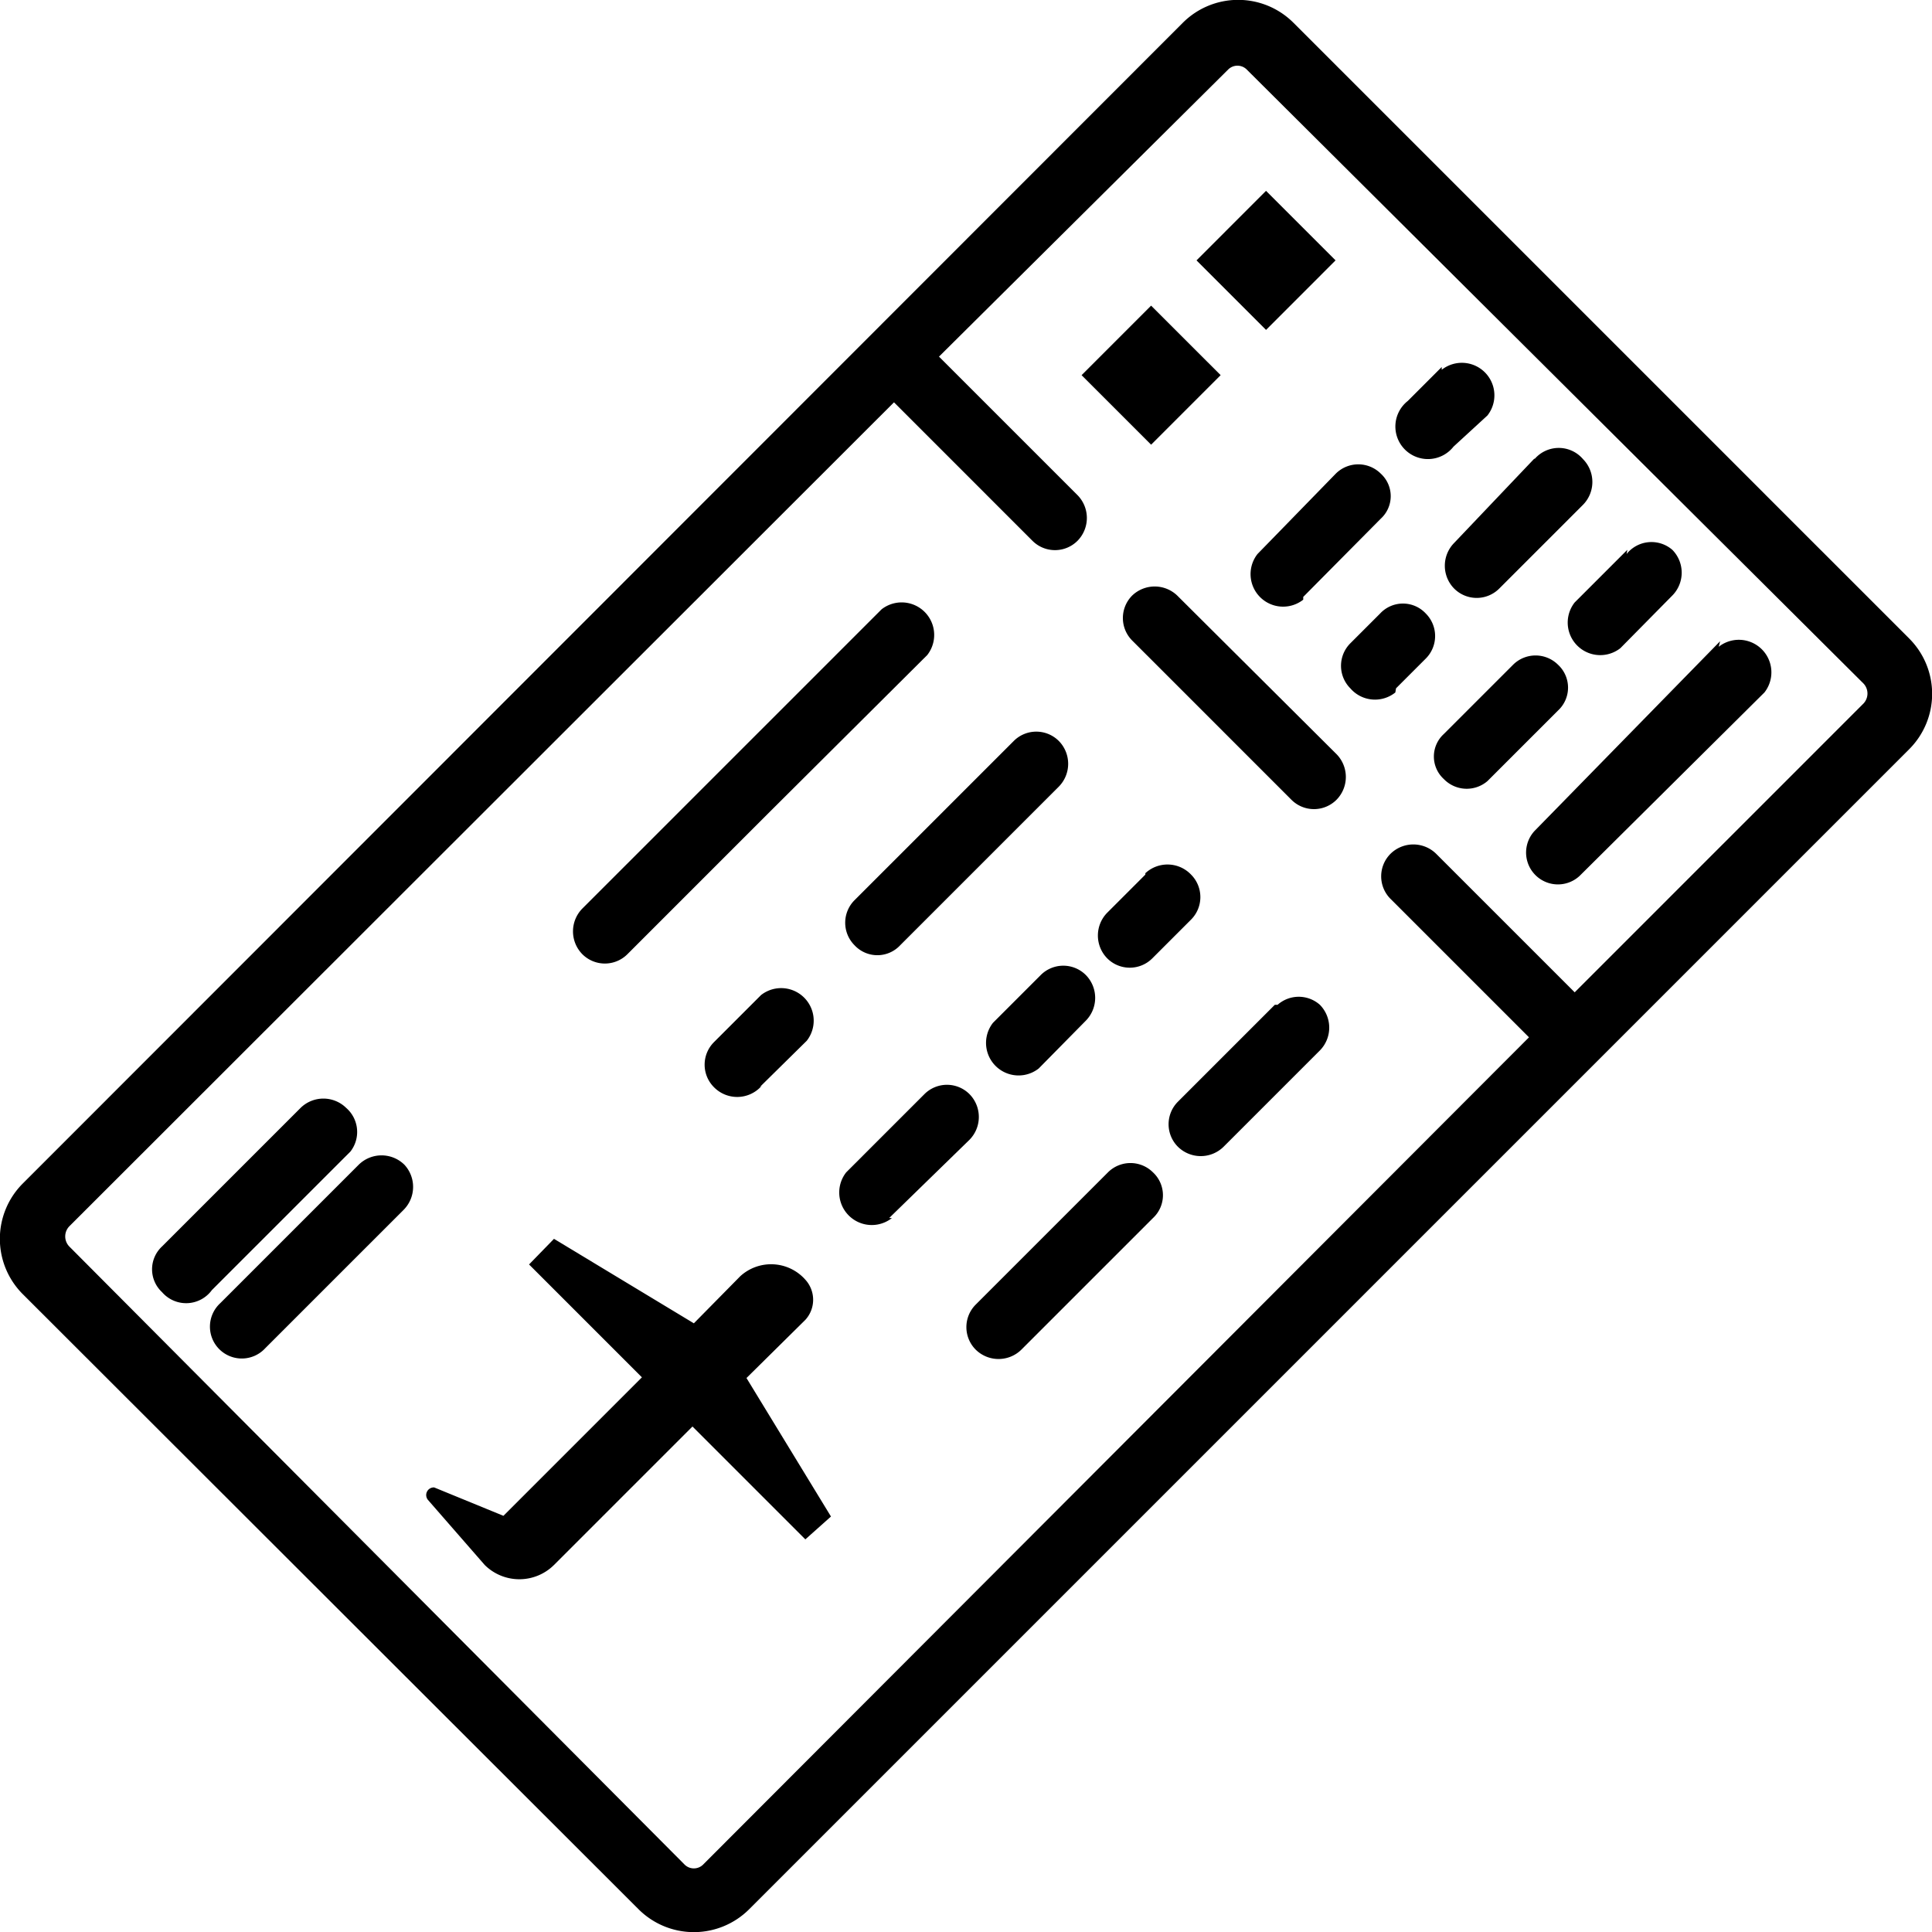 <svg xmlns="http://www.w3.org/2000/svg" viewBox="0 0 27.9 27.9"><g id="Layer_2" data-name="Layer 2"><g id="Layer_1-2" data-name="Layer 1"><path d="M17.08.33.33,17.09a1.13,1.13,0,0,0,0,1.6l8.89,8.88a1.13,1.13,0,0,0,1.6,0L27.57,10.82a1.13,1.13,0,0,0,0-1.6L18.68.33A1.13,1.13,0,0,0,17.08.33Zm9.83,9.54a.21.21,0,0,1,0,.29l-4.17,4.17-2-2a.47.47,0,0,0-.66,0,.46.46,0,0,0,0,.65l2,2L10.16,26.92a.19.19,0,0,1-.28,0L1,18a.21.21,0,0,1,0-.29L12.91,5.81l2,2a.46.46,0,0,0,.65,0,.47.47,0,0,0,0-.66l-2-2L17.74,1A.19.19,0,0,1,18,1Z"/><path d="M10.69,18.43l-.67.68L8,17.89l-.36.37,1.63,1.63-2,2-1-.41a.11.11,0,0,0-.09.18L7,22.6a.71.71,0,0,0,1,0l2-2,1.63,1.63L12,21.9l-1.22-2,.85-.84a.43.43,0,0,0,0-.58A.66.66,0,0,0,10.69,18.43ZM16.35,8.6a.46.46,0,0,0,0,.65l2.3,2.3a.46.46,0,0,0,.65,0,.47.47,0,0,0,0-.66L17,8.6A.47.47,0,0,0,16.35,8.6Zm-3.62.2-2.25,2.25L8.41,13.12a.47.47,0,0,0,0,.66.46.46,0,0,0,.65,0l2.07-2.07,2.26-2.25a.47.47,0,0,0-.66-.66Zm1.91,1.9L12.34,13a.46.46,0,0,0,0,.65.45.45,0,0,0,.66,0l2.29-2.29a.47.47,0,0,0,0-.66A.46.46,0,0,0,14.64,10.7Zm-3.67,5,.68-.67a.47.47,0,0,0-.66-.66l-.68.68a.46.46,0,0,0,0,.65A.47.47,0,0,0,11,15.68Zm5.57-3.07-.55.55a.47.47,0,0,0,0,.66.46.46,0,0,0,.65,0l.56-.56a.46.46,0,0,0,0-.65A.47.47,0,0,0,16.54,12.61ZM15,15.43l.68-.69a.47.47,0,0,0,0-.66.46.46,0,0,0-.65,0l-.69.69a.47.47,0,0,0,.66.66Zm-2.16,2.16L14,16.46a.47.47,0,0,0,0-.66.46.46,0,0,0-.65,0l-1.13,1.13a.47.47,0,0,0,.66.66Zm5.57-3.08-1.4,1.4a.46.46,0,0,0,0,.65.47.47,0,0,0,.66,0l1.39-1.39a.47.47,0,0,0,0-.66A.46.46,0,0,0,18.45,14.51ZM16,16.93l-1.91,1.91a.46.46,0,0,0,0,.65.47.47,0,0,0,.66,0l1.9-1.9a.45.45,0,0,0,0-.66A.46.46,0,0,0,16,16.93Z"/><rect x="15.91" y="4.71" width="1.42" height="1.42" transform="translate(1.04 13.34) rotate(-45.01)"/><rect x="17.57" y="3.05" width="1.42" height="1.42" transform="translate(2.7 14.03) rotate(-45.01)"/><path d="M20.82,5.3l-.49.49a.47.47,0,1,0,.66.66L21.48,6a.47.47,0,0,0-.66-.66Zm-2,3.32,1.12-1.13a.44.44,0,0,0,0-.65.46.46,0,0,0-.65,0L18.16,8a.47.47,0,0,0,.66.66Zm3.34-2L21,7.84a.47.47,0,0,0,0,.66.46.46,0,0,0,.65,0l1.21-1.21a.47.47,0,0,0,0-.66A.46.46,0,0,0,22.16,6.63Zm-2,3.32.43-.43a.46.46,0,0,0,0-.65.45.45,0,0,0-.66,0l-.43.43a.46.46,0,0,0,0,.65A.47.47,0,0,0,20.15,10Zm3.34-2-.76.76a.47.47,0,0,0,.66.66l.75-.76a.47.47,0,0,0,0-.66A.46.46,0,0,0,23.49,8Zm-2,3.32,1-1a.45.45,0,0,0,0-.66.46.46,0,0,0-.65,0l-1,1a.44.44,0,0,0,0,.65A.46.46,0,0,0,21.48,11.28Zm3.34-2L22.16,12a.46.46,0,0,0,.65.65L25.48,10a.47.47,0,0,0-.66-.66ZM3.06,18.63l2-2A.46.46,0,0,0,5,16a.47.47,0,0,0-.66,0l-2,2a.45.45,0,0,0,0,.66A.46.46,0,0,0,3.06,18.63Zm2.78-1.81a.47.47,0,0,0-.66,0l-2,2a.46.46,0,1,0,.65.65l2-2A.47.47,0,0,0,5.84,16.82Z"/></g></g></svg>